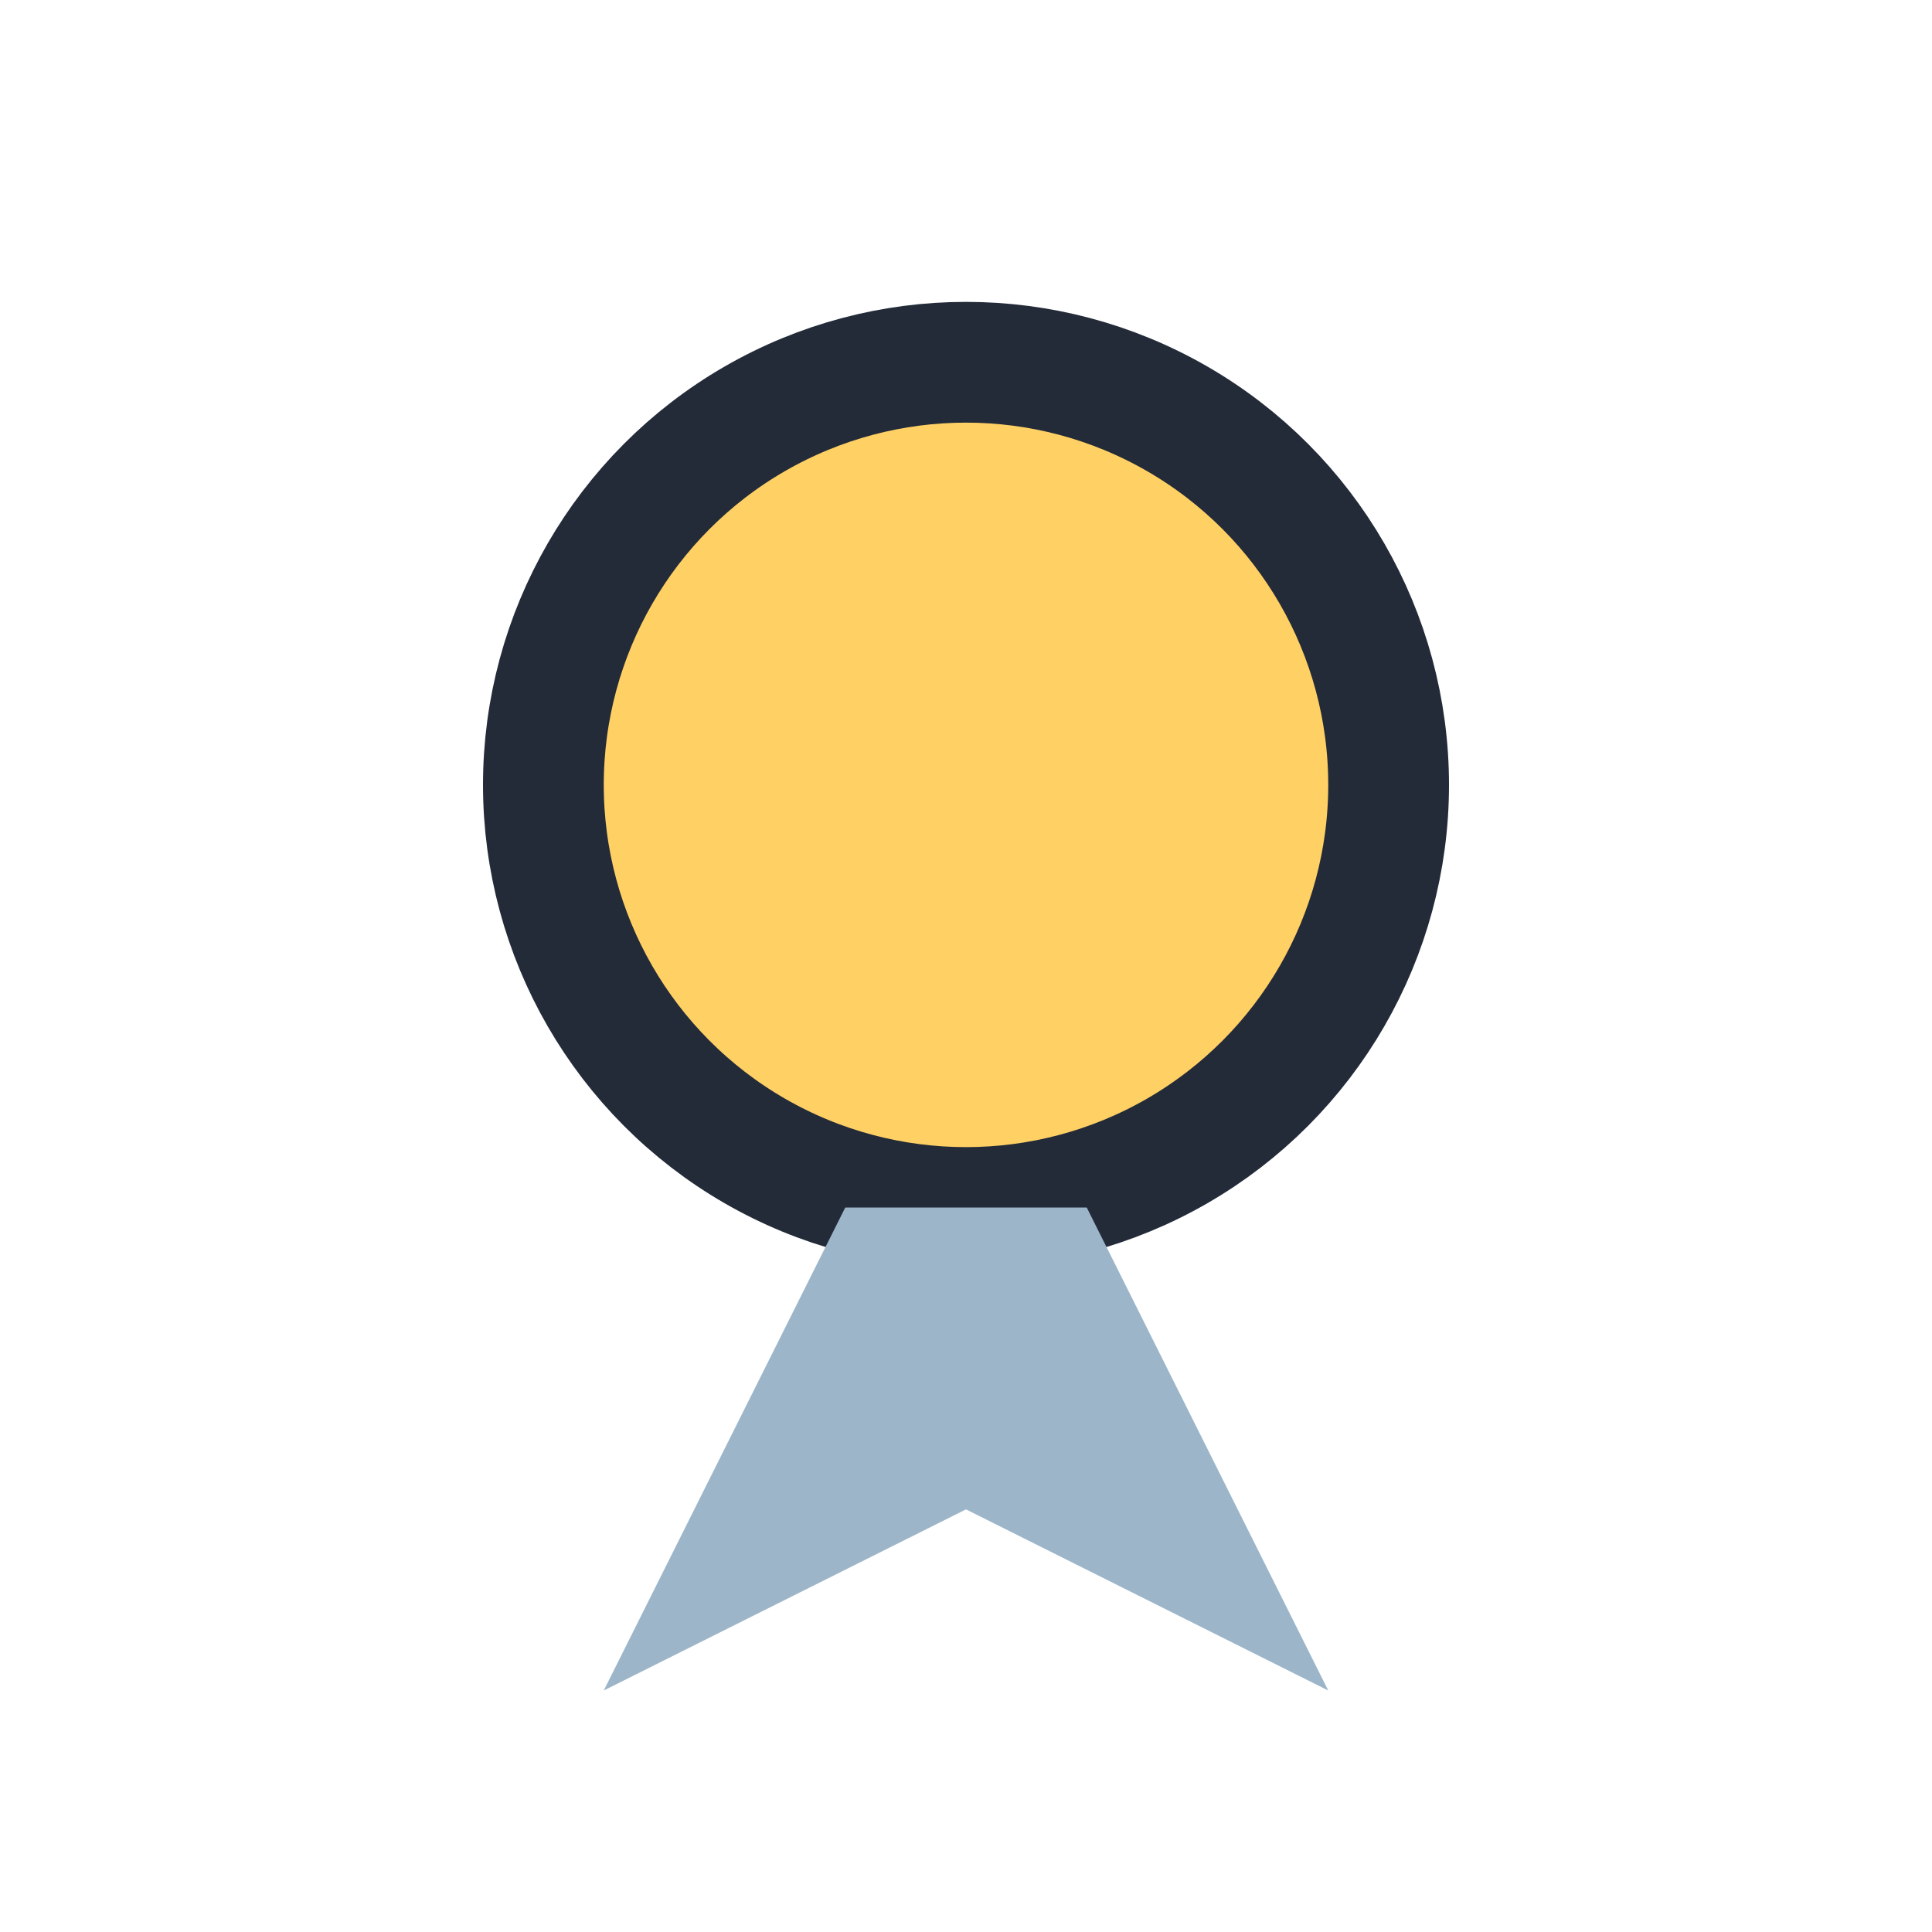 <?xml version="1.0" encoding="UTF-8"?>
<svg xmlns="http://www.w3.org/2000/svg" width="32" height="32" viewBox="0 0 32 32"><circle cx="16" cy="13" r="7" fill="#FFD064" stroke="#232A38" stroke-width="2"/><path d="M14 20l-4 8 6-3 6 3-4-8" fill="#9DB5C8"/></svg>
